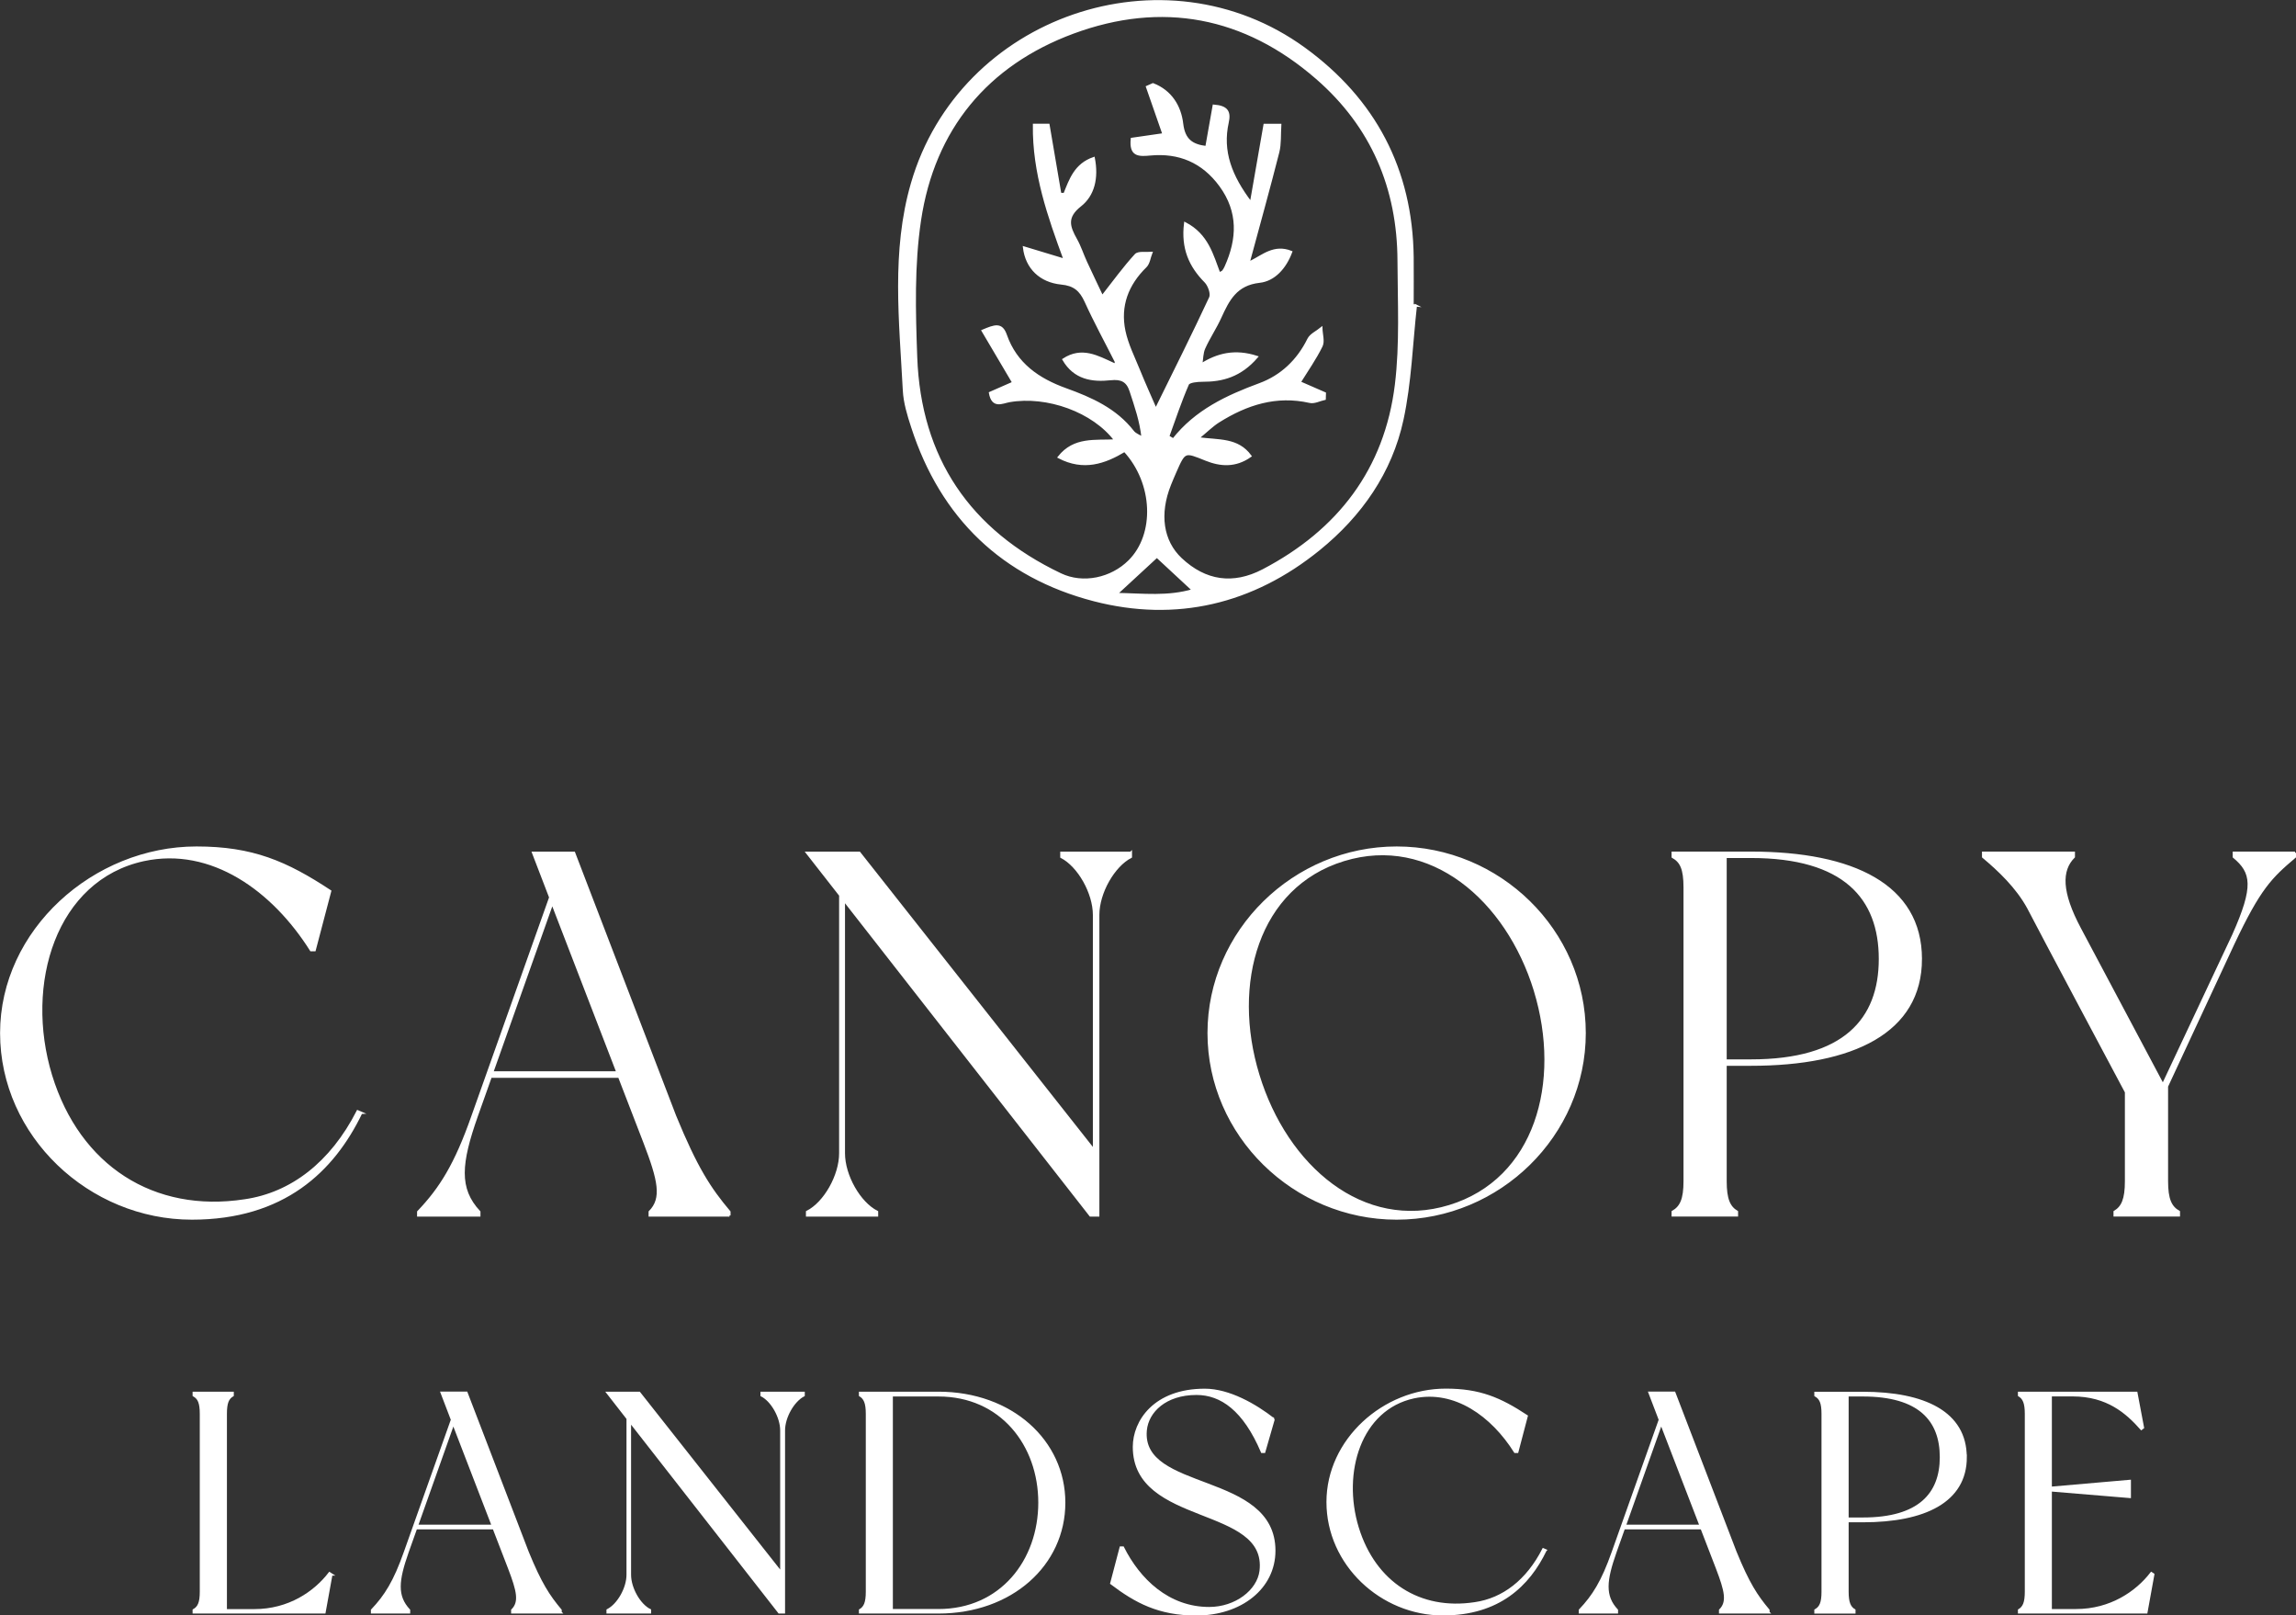 <?xml version="1.0" encoding="UTF-8"?>
<svg id="logos" xmlns="http://www.w3.org/2000/svg" viewBox="0 0 300.3 211.23">
  <rect x="0" y="0" width="300.3" height="211.23" fill="#333333" stroke="none"/>
  <defs>
    <style>
      .cls-1 {
        fill: #fff;
        stroke: #fff;
        stroke-miterlimit: 10;
        stroke-width: .3px;
      }
    </style>
  </defs>
  <g>
    <path class="cls-1" d="M47.24,145.51c-3.66,7.59-10.16,13.82-22.15,13.82-13.35,0-24.93-10.84-24.93-24.25s12.13-24.25,25.54-24.25c7.32,0,11.72,1.9,17.48,5.69l-2.03,7.72h-.47c-4.95-7.86-13.01-13.69-21.88-11.79-11.59,2.51-15.79,16.19-12.13,28.18,3.66,11.92,13.42,18.16,25.34,16.33,6.1-.88,11.31-4.88,14.77-11.65l.47.2Z"/>
    <path class="cls-1" d="M95.41,158.93h-10.43v-.47c1.76-1.76,1.22-4.13-.68-9.08l-3.32-8.6h-16.8l-1.83,5.15c-2.17,6.17-2.51,9.49.34,12.53v.47h-7.99v-.47c2.91-3.05,4.88-6.17,7.11-12.53l10.16-28.59-2.24-5.83h5.35l13.21,34.42c2.78,6.78,4.54,9.49,7.11,12.53v.47ZM80.77,140.23l-8.54-22.15-7.86,22.15h16.4Z"/>
    <path class="cls-1" d="M147.91,111.5v.54c-2.24,1.15-4.27,4.67-4.27,7.59v39.3h-1.02l-32.25-41.26v33.13c0,2.91,2.03,6.5,4.34,7.66v.47h-9.15v-.47c2.3-1.15,4.34-4.74,4.34-7.66v-33.74l-4.34-5.55h6.84l30.69,38.89v-30.76c0-2.91-2.03-6.44-4.27-7.59v-.54h9.08Z"/>
    <path class="cls-1" d="M207.26,135.08c0,13.35-11.18,24.25-24.59,24.25s-24.59-10.91-24.59-24.25,11.18-24.25,24.59-24.25,24.59,10.84,24.59,24.25ZM200.76,129.52c-3.66-11.92-13.69-20.53-25-17.07-11.32,3.46-14.84,16.19-11.18,28.12,3.66,11.99,13.69,20.6,25,17.14,11.31-3.45,14.84-16.19,11.18-28.18Z"/>
    <path class="cls-1" d="M251.23,125.39c0,9.55-8.88,13.82-22.22,13.82h-3.32v15.24c0,2.37.47,3.39,1.49,4v.47h-8.4v-.47c1.08-.61,1.56-1.63,1.56-4v-38.41c0-2.44-.47-3.39-1.56-4v-.54h10.23c13.35,0,22.22,4.27,22.22,13.89ZM245.88,125.39c0-7.99-4.67-13.35-16.87-13.35h-3.32v26.63h3.32c12.2,0,16.87-5.35,16.87-13.28Z"/>
    <path class="cls-1" d="M300.15,111.5v.54c-3.12,2.64-4.61,4.06-8.06,11.38l-8.67,18.63v12.4c0,2.37.48,3.39,1.56,4v.47h-8.4v-.47c1.02-.61,1.49-1.63,1.49-4v-11.65s-11.38-21.34-12.8-24.12c-1.49-2.71-3.79-4.88-5.89-6.64v-.54h11.86v.54c-1.76,1.76-1.76,4.61.81,9.42l10.84,20.39,9.21-19.58c2.85-6.37,2.51-8.2.07-10.23v-.54h8Z"/>
  </g>
  <path class="cls-1" d="M185.18,39.95c-.56,4.98-.71,10.04-1.76,14.91-1.49,6.89-5.43,12.52-10.9,16.96-8.69,7.05-18.71,9.42-29.43,6.65-11.89-3.08-19.94-10.8-23.77-22.63-.51-1.56-1.01-3.19-1.09-4.8-.47-9.05-1.52-18.18,1.06-27.06,6.3-21.74,32.99-30.93,51.3-17.63,9.19,6.68,14.03,15.82,14.16,27.29.02,2.09,0,4.18,0,6.27.15.02.3.04.45.05ZM145.59,47.6c.1.05.2.1.29.15.03-.15.05-.3.08-.44-1.33-2.64-2.75-5.23-3.97-7.92-.67-1.46-1.49-2.17-3.18-2.33-2.72-.27-4.55-2.02-4.87-4.69,1.86.56,3.47,1.05,5.32,1.61-2.09-5.69-4.1-11.37-4.02-17.65h1.89c.53,3.14,1.04,6.09,1.54,9.03.19,0,.37,0,.56.01.76-1.89,1.42-3.87,3.82-4.69.51,2.6-.04,4.84-1.75,6.18-1.96,1.54-1.5,2.8-.57,4.46.53.94.85,1.98,1.31,2.97.73,1.59,1.5,3.17,2.12,4.49,1.54-1.96,2.86-3.79,4.38-5.45.35-.38,1.33-.19,2.03-.25-.23.59-.31,1.34-.72,1.75-2.41,2.35-3.48,5.17-2.8,8.44.37,1.77,1.22,3.45,1.91,5.15.68,1.68,1.43,3.33,2.21,5.13,2.5-5.08,4.88-9.82,7.12-14.63.24-.51-.16-1.62-.62-2.09-2.04-2.06-3.06-4.38-2.66-7.63,2.91,1.51,3.54,4.15,4.46,6.57.29-.17.43-.21.51-.31.13-.17.24-.36.33-.56,1.65-3.66,1.8-7.22-.69-10.63-2.29-3.13-5.4-4.45-9.21-4.08-1.48.14-2.6.15-2.37-2.03,1.45-.21,2.91-.42,4.15-.6-.72-2.06-1.44-4.13-2.16-6.2l.77-.34c2.32.9,3.54,2.86,3.81,5.17.25,2.11,1.29,2.83,3.18,3.05.33-1.85.64-3.64.96-5.42,1.79.14,2.11.84,1.81,2.2-.83,3.77.41,7.02,3.06,10.51.65-3.7,1.21-6.92,1.78-10.2h2.04c-.08,1.3.01,2.47-.26,3.55-1.2,4.73-2.52,9.44-3.79,14.15-.03.09-.07.18-.1.27.1-.02.2-.05.31-.07,1.6-.79,3.05-2.17,5.27-1.29-.79,2.12-2.26,3.69-4.13,3.89-3.08.34-4.09,2.36-5.14,4.67-.62,1.37-1.48,2.63-2.1,4.01-.29.64-.27,1.43-.39,2.15-.02-.03-.04-.05-.06-.08.01.03.03.07.04.1,2.17-1.37,4.43-1.93,7.29-1.01-2.15,2.48-4.48,3.11-7.11,3.1-.66,0-1.75.1-1.91.46-.97,2.23-1.74,4.55-2.57,6.84.22.13.45.27.67.4,2.95-3.75,7-5.64,11.31-7.23,2.82-1.04,4.99-3.08,6.37-5.89.3-.6,1.11-.95,1.68-1.42.02.78.32,1.7.02,2.31-.8,1.64-1.87,3.15-2.86,4.75,1.17.51,2.23.98,3.3,1.44,0,.24-.01.48-.02.72-.65.14-1.36.53-1.95.39-4.39-.99-8.27.27-11.92,2.56-.86.54-1.59,1.28-2.72,2.21,2.76.37,5.19.03,6.87,2.32-1.96,1.39-3.92,1.23-5.81.47-2.81-1.13-2.78-1.21-4.04,1.66-.23.53-.46,1.06-.67,1.59-1.55,3.86-1.02,7.43,1.44,9.74,3.18,2.98,6.82,3.53,10.75,1.48,9.87-5.16,16.02-13.16,17.38-24.27.65-5.33.36-10.79.34-16.19-.03-9.52-3.47-17.61-10.69-23.89-9.42-8.2-20.27-10.26-31.89-5.96-11.28,4.18-18.24,12.59-20.03,24.53-.88,5.86-.72,11.94-.5,17.9.48,13.24,6.95,22.72,18.89,28.41,2.96,1.41,6.67.59,9-1.73,3.51-3.49,3.28-10.19-.62-14.43-2.61,1.57-5.37,2.53-8.6.84,2.02-2.56,4.78-2.04,7.4-2.19-2.87-3.84-8.95-6.01-13.87-5.15-.92.16-2.19.91-2.53-1.06,1.07-.47,2.13-.93,3.05-1.34-1.37-2.31-2.65-4.48-4.01-6.79,1.59-.67,2.47-1.01,3.02.57,1.32,3.77,4.25,5.79,7.87,7.09,3.31,1.19,6.51,2.62,8.77,5.53.29.37.83.55,1.26.82-.24-2.25-.93-4.19-1.57-6.15-.43-1.31-1.21-1.69-2.62-1.54-2.41.26-4.71-.08-6.16-2.56,2.4-1.57,4.45-.37,6.52.57ZM151.31,72.77c-1.63,1.5-3.22,2.97-5.31,4.9,3.62.07,6.72.47,10.05-.5-1.77-1.64-3.27-3.03-4.74-4.4Z"/>
  <g>
    <path class="cls-1" d="M43.34,205.87l-.9,4.96h-17.1v-.29c.66-.37.94-.98.94-2.42v-23.25c0-1.48-.29-2.05-.94-2.42v-.33h5.09v.33c-.62.37-.9.94-.9,2.42v25.68h3.73c4.55,0,7.92-2.34,9.84-4.84l.25.16Z"/>
    <path class="cls-1" d="M73.32,210.83h-6.32v-.29c1.07-1.07.74-2.5-.41-5.5l-2.01-5.21h-10.17l-1.11,3.12c-1.31,3.73-1.52,5.74.2,7.59v.29h-4.84v-.29c1.76-1.85,2.95-3.73,4.31-7.59l6.15-17.31-1.35-3.53h3.24l8,20.84c1.68,4.1,2.75,5.74,4.31,7.59v.29ZM64.46,199.51l-5.17-13.41-4.76,13.41h9.93Z"/>
    <path class="cls-1" d="M105.11,182.12v.33c-1.35.7-2.58,2.83-2.58,4.59v23.79h-.62l-19.52-24.98v20.06c0,1.76,1.23,3.94,2.62,4.63v.29h-5.54v-.29c1.39-.7,2.62-2.87,2.62-4.63v-20.43l-2.62-3.36h4.14l18.58,23.54v-18.62c0-1.76-1.23-3.9-2.58-4.59v-.33h5.5Z"/>
    <path class="cls-1" d="M139.19,196.48c0,8.12-6.93,14.35-16.45,14.35h-10.25v-.29c.62-.37.9-.98.9-2.42v-23.25c0-1.44-.29-2.05-.9-2.42v-.33h10.25c9.52,0,16.45,6.28,16.45,14.36ZM135.95,196.48c0-7.55-5-14.03-13.21-14.03h-6.11v28.09h6.11c8.2,0,13.21-6.48,13.21-14.07Z"/>
    <path class="cls-1" d="M166.58,185.57l-1.23,4.27h-.29c-2.34-5.5-5.33-7.59-8.57-7.59-4.06,0-6.4,2.3-6.64,4.76-.78,8.2,16.82,5.5,16.82,15.75,0,4.88-4.39,8.33-10.21,8.33-4.88,0-7.92-1.64-11.11-4.06l1.23-4.68h.29c2.09,4.18,5.91,7.92,11.28,7.92,3.49,0,6.4-2.26,6.73-4.84,1.07-8.74-16.57-5.95-16.57-16.24,0-3.32,2.67-7.46,9.27-7.46,3.16,0,6.6,1.97,9.02,3.86Z"/>
    <path class="cls-1" d="M202.14,202.71c-2.21,4.59-6.15,8.37-13.41,8.37-8.08,0-15.09-6.56-15.09-14.68s7.34-14.68,15.46-14.68c4.43,0,7.1,1.15,10.58,3.44l-1.23,4.68h-.29c-2.99-4.76-7.87-8.29-13.25-7.14-7.01,1.52-9.56,9.8-7.34,17.06,2.22,7.22,8.12,10.99,15.34,9.88,3.69-.53,6.85-2.95,8.94-7.05l.29.12Z"/>
    <path class="cls-1" d="M231.3,210.83h-6.32v-.29c1.07-1.07.74-2.5-.41-5.5l-2.01-5.21h-10.17l-1.11,3.12c-1.31,3.73-1.52,5.74.2,7.59v.29h-4.84v-.29c1.76-1.85,2.95-3.73,4.31-7.59l6.15-17.31-1.35-3.53h3.24l8,20.84c1.68,4.1,2.75,5.74,4.31,7.59v.29ZM222.44,199.51l-5.17-13.41-4.76,13.41h9.93Z"/>
    <path class="cls-1" d="M257.1,190.53c0,5.78-5.37,8.37-13.45,8.37h-2.01v9.23c0,1.44.29,2.05.9,2.42v.29h-5.09v-.29c.66-.37.94-.98.94-2.42v-23.25c0-1.48-.29-2.05-.94-2.42v-.33h6.19c8.08,0,13.45,2.58,13.45,8.41ZM253.86,190.53c0-4.84-2.83-8.08-10.21-8.08h-2.01v16.12h2.01c7.38,0,10.21-3.24,10.21-8.04Z"/>
    <path class="cls-1" d="M281.63,205.87l-.9,4.96h-16.65v-.29c.62-.37.9-.98.9-2.42v-23.25c0-1.44-.29-2.05-.9-2.42v-.33h15.34l.86,4.55-.21.16c-1.89-2.13-4.43-4.39-8.98-4.39h-2.87v12.1l10.34-.9v2.09l-10.34-.86v15.67h3.32c4.51,0,7.92-2.34,9.84-4.84l.25.16Z"/>
  </g>
</svg>